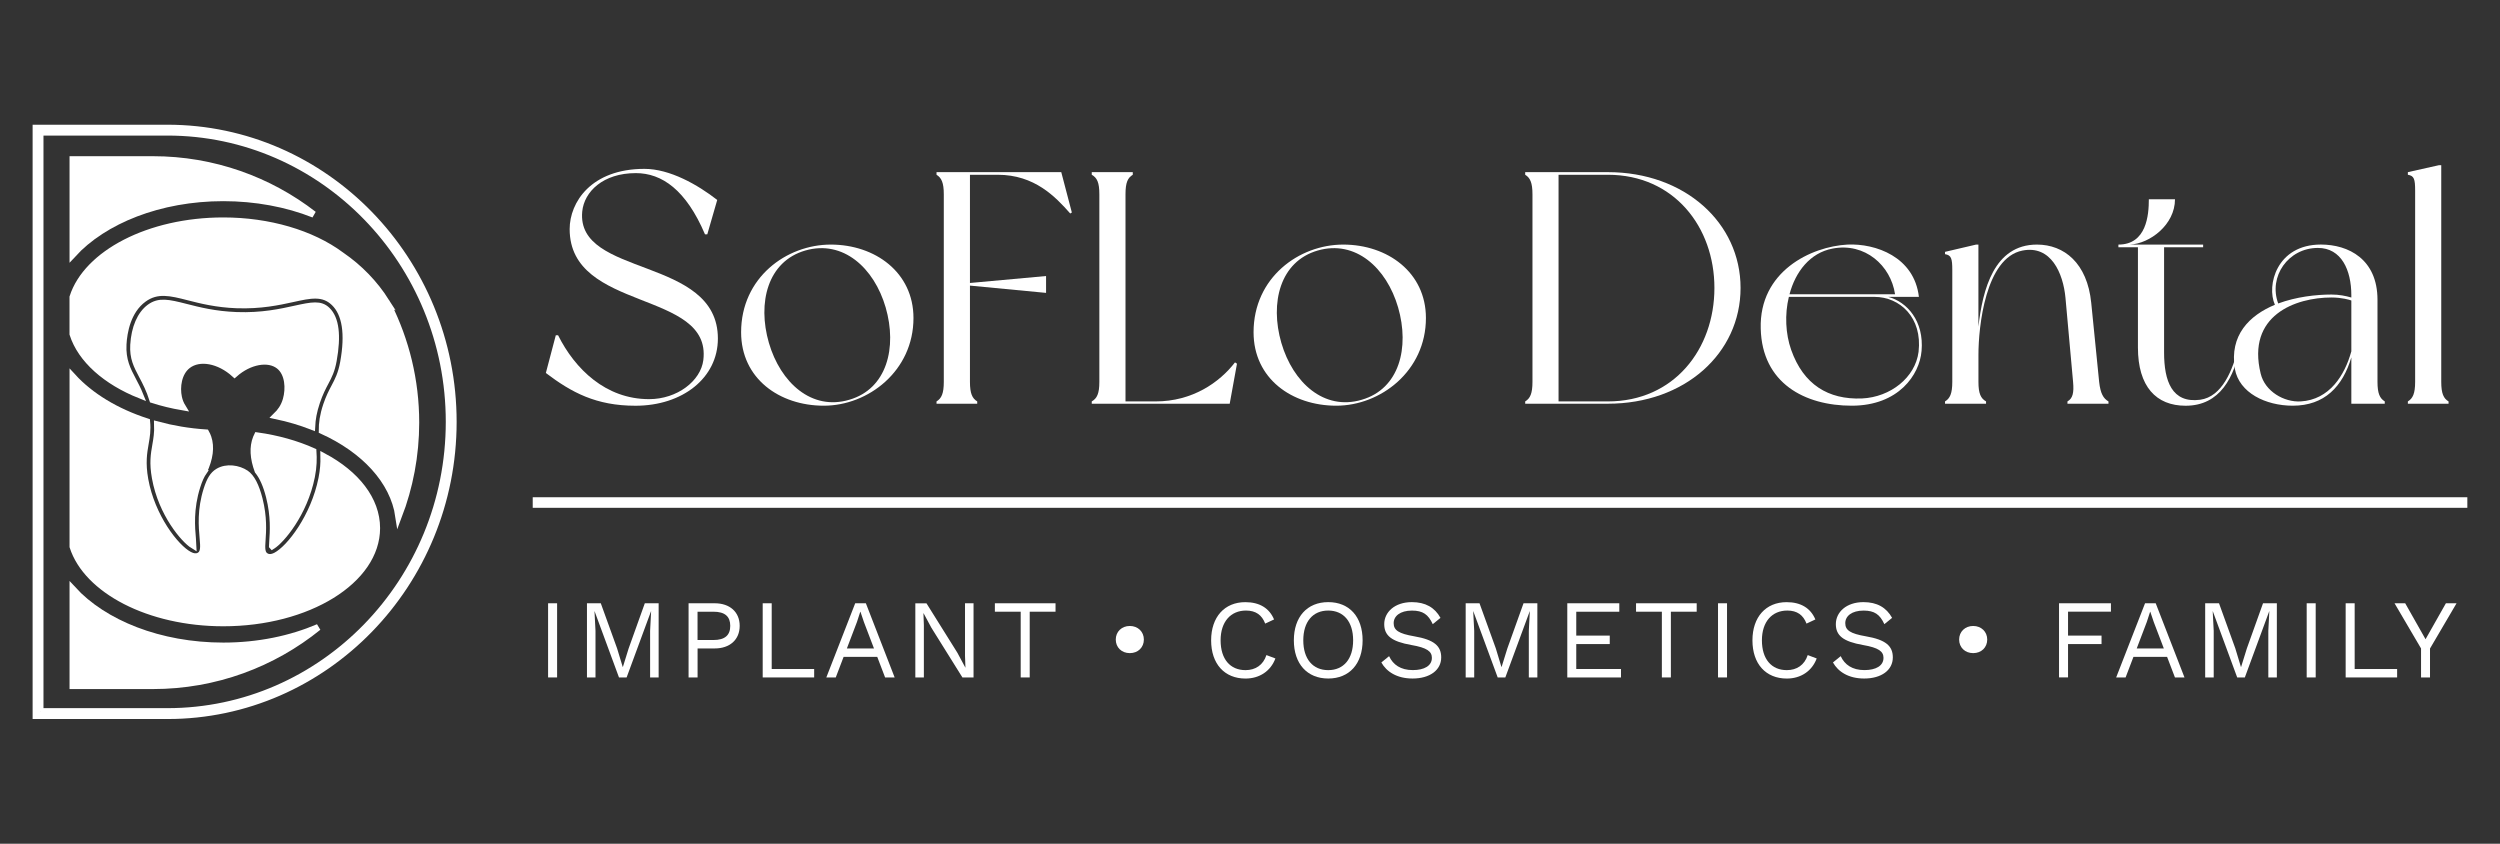 <svg width="400" height="135" viewBox="0 0 400 135" fill="none" xmlns="http://www.w3.org/2000/svg">
<rect x="0" y="0" width="400" height="135" fill="#333333" stroke="none"/>
<path d="M394.251 80.081H85.758V80.727H394.251V80.081Z" fill="white" stroke="white" stroke-width="1.045"/>
<path d="M89.136 108.391H87.695V96.524H89.136V108.391Z" fill="white"/>
<path d="M105.383 108.391H104.017V100.933L104.179 97.803H104.161L100.259 108.391H99.038L95.136 97.803H95.119L95.28 100.933V108.391H93.914V96.524H96.127L98.732 103.734L99.631 106.702H99.666L100.582 103.751L103.17 96.524H105.383V108.391Z" fill="white"/>
<path d="M118.35 100.138C118.35 102.368 116.748 103.751 114.362 103.751H111.613V108.391H110.172V96.524H114.362C116.754 96.524 118.35 97.907 118.35 100.138ZM116.84 100.138C116.84 98.662 116.016 97.873 114.143 97.873H111.607V102.403H114.143C116.01 102.403 116.84 101.613 116.84 100.138Z" fill="white"/>
<path d="M130.267 107.042V108.391H122.031V96.524H123.472V107.042H130.267Z" fill="white"/>
<path d="M140.355 105.1H134.977L133.721 108.391H132.211L136.833 96.524H138.539L143.144 108.391H141.617L140.36 105.1H140.355ZM139.836 103.751L138.234 99.544L137.675 97.89H137.64L137.121 99.492L135.502 103.751H139.836Z" fill="white"/>
<path d="M155.767 108.391H153.986L149.024 100.443L147.767 98.109H147.75L147.819 100.017V108.396H146.453V96.53H148.234L153.179 104.437L154.453 106.812H154.47L154.401 104.904V96.524H155.767V108.391Z" fill="white"/>
<path d="M168.885 97.873H164.753V108.391H163.312V97.873H159.18V96.524H168.885V97.873Z" fill="white"/>
<path d="M183.019 102.328C183.019 103.584 182.085 104.5 180.771 104.5C179.457 104.5 178.523 103.584 178.523 102.328C178.523 101.071 179.474 100.155 180.771 100.155C182.068 100.155 183.019 101.071 183.019 102.328Z" fill="white"/>
<path d="M199.285 108.569C195.908 108.569 193.781 106.212 193.781 102.46C193.781 98.708 195.937 96.345 199.245 96.345C201.544 96.345 203.089 97.314 203.85 99.112L202.432 99.775C201.908 98.409 200.939 97.688 199.36 97.688C196.934 97.688 195.297 99.452 195.297 102.454C195.297 105.457 196.824 107.221 199.285 107.221C200.864 107.221 202.109 106.414 202.628 104.812L204.063 105.353C203.308 107.382 201.51 108.569 199.279 108.569H199.285Z" fill="white"/>
<path d="M218.018 102.454C218.018 106.212 215.897 108.564 212.52 108.564C209.142 108.564 207.016 106.206 207.016 102.454C207.016 98.703 209.137 96.34 212.52 96.34C215.903 96.34 218.018 98.697 218.018 102.454ZM208.526 102.454C208.526 105.44 210.053 107.221 212.514 107.221C214.975 107.221 216.502 105.44 216.502 102.454C216.502 99.469 214.975 97.688 212.514 97.688C210.053 97.688 208.526 99.469 208.526 102.454Z" fill="white"/>
<path d="M230.479 98.858L229.24 99.867C228.519 98.305 227.655 97.694 225.914 97.694C224.024 97.694 222.987 98.576 222.987 99.705C222.987 100.835 223.776 101.377 226.278 101.809C229.459 102.351 230.594 103.354 230.594 105.186C230.594 107.215 228.779 108.564 226.012 108.564C223.494 108.564 221.84 107.469 221.016 105.993L222.255 104.985C222.883 106.35 224.105 107.215 226.047 107.215C227.88 107.215 229.102 106.529 229.102 105.255C229.102 104.23 228.329 103.636 225.828 103.204C222.629 102.645 221.477 101.676 221.477 99.861C221.477 97.953 223.148 96.34 225.897 96.34C228.07 96.34 229.563 97.204 230.479 98.858Z" fill="white"/>
<path d="M245.977 108.391H244.611V100.933L244.772 97.803H244.755L240.853 108.391H239.631L235.73 97.803H235.712L235.874 100.933V108.391H234.508V96.524H236.721L239.326 103.734L240.225 106.702H240.26L241.176 103.751L243.764 96.524H245.977V108.391Z" fill="white"/>
<path d="M259.359 107.042V108.391H250.766V96.524H259.088V97.873H252.201V101.7H257.561V103.048H252.201V107.036H259.353L259.359 107.042Z" fill="white"/>
<path d="M271.471 97.873H267.339V108.391H265.898V97.873H261.766V96.524H271.471V97.873Z" fill="white"/>
<path d="M276.324 108.391H274.883V96.524H276.324V108.391Z" fill="white"/>
<path d="M285.895 108.569C282.517 108.569 280.391 106.212 280.391 102.46C280.391 98.708 282.546 96.345 285.854 96.345C288.154 96.345 289.698 97.314 290.459 99.112L289.041 99.775C288.517 98.409 287.549 97.688 285.97 97.688C283.543 97.688 281.906 99.452 281.906 102.454C281.906 105.457 283.434 107.221 285.895 107.221C287.474 107.221 288.719 106.414 289.237 104.812L290.672 105.353C289.917 107.382 288.119 108.569 285.889 108.569H285.895Z" fill="white"/>
<path d="M302.737 98.858L301.498 99.867C300.777 98.305 299.913 97.694 298.172 97.694C296.282 97.694 295.244 98.576 295.244 99.705C295.244 100.835 296.034 101.377 298.535 101.809C301.717 102.351 302.852 103.354 302.852 105.186C302.852 107.215 301.037 108.564 298.27 108.564C295.752 108.564 294.098 107.469 293.273 105.993L294.513 104.985C295.141 106.35 296.363 107.215 298.305 107.215C300.138 107.215 301.359 106.529 301.359 105.255C301.359 104.23 300.587 103.636 298.086 103.204C294.887 102.645 293.735 101.676 293.735 99.861C293.735 97.953 295.406 96.34 298.155 96.34C300.328 96.34 301.82 97.204 302.737 98.858Z" fill="white"/>
<path d="M317.956 102.328C317.956 103.584 317.023 104.5 315.709 104.5C314.395 104.5 313.461 103.584 313.461 102.328C313.461 101.071 314.412 100.155 315.709 100.155C317.005 100.155 317.956 101.071 317.956 102.328Z" fill="white"/>
<path d="M330.886 97.873V101.699H336.246V103.048H330.886V108.385H329.445V96.518H337.75V97.867H330.88L330.886 97.873Z" fill="white"/>
<path d="M346.73 105.1H341.352L340.096 108.391H338.586L343.208 96.524H344.914L349.519 108.391H347.992L346.735 105.1H346.73ZM346.211 103.751L344.609 99.544L344.05 97.89H344.015L343.496 99.492L341.877 103.751H346.211Z" fill="white"/>
<path d="M364.297 108.391H362.931V100.933L363.093 97.803H363.075L359.174 108.391H357.952L354.05 97.803H354.033L354.194 100.933V108.391H352.828V96.524H355.041L357.646 103.734L358.545 106.702H358.58L359.496 103.751L362.084 96.524H364.297V108.391Z" fill="white"/>
<path d="M370.511 108.391H369.07V96.524H370.511V108.391Z" fill="white"/>
<path d="M383.54 107.042V108.391H375.305V96.524H376.746V107.042H383.54Z" fill="white"/>
<path d="M388.802 103.751V108.391H387.367V103.751L383.125 96.524H384.831L388.087 102.276L391.343 96.524H393.049L388.808 103.751H388.802Z" fill="white"/>
<path d="M114.758 31.987L113.167 37.491H112.798C109.778 30.396 105.917 27.699 101.733 27.699C96.494 27.699 93.474 30.661 93.157 33.842C92.154 44.43 114.862 40.937 114.862 54.17C114.862 60.469 109.196 64.918 101.681 64.918C95.382 64.918 91.463 62.803 87.336 59.679L88.927 53.645H89.296C91.993 59.045 96.92 63.864 103.854 63.864C108.355 63.864 112.112 60.953 112.533 57.616C113.911 46.343 91.145 49.939 91.145 36.655C91.145 32.367 94.586 27.019 103.11 27.019C107.185 27.019 111.634 29.56 114.758 31.992V31.987Z" fill="white"/>
<path d="M146.156 50.885C146.156 59.356 138.905 64.912 131.811 64.912C124.716 64.912 118.578 60.573 118.578 53.161C118.578 44.424 125.828 39.133 132.923 39.133C140.018 39.133 146.156 43.582 146.156 50.885ZM141.706 49.19C139.856 42.839 134.877 38.338 128.843 40.084C122.808 41.83 121.166 48.447 123.022 54.855C124.872 61.206 129.851 65.76 135.885 63.961C141.92 62.215 143.562 55.599 141.706 49.19Z" fill="white"/>
<path d="M171.502 33.998L171.237 34.159C168.857 31.462 165.52 27.964 159.641 27.964H155.192V45.277L167.37 44.164V46.862L155.192 45.697V61.103C155.192 62.959 155.561 63.748 156.356 64.227V64.595H149.844V64.227C150.639 63.748 151.008 62.959 151.008 61.103V31.087C151.008 29.238 150.639 28.442 149.844 27.964V27.543H169.802L171.497 34.004L171.502 33.998Z" fill="white"/>
<path d="M197.917 58.192L196.753 64.595H174.68V64.227C175.527 63.748 175.896 62.959 175.896 61.103V31.087C175.896 29.18 175.527 28.442 174.68 27.964V27.543H181.244V27.964C180.449 28.442 180.08 29.18 180.08 31.087V64.227H184.898C190.771 64.227 195.116 61.207 197.6 57.979L197.917 58.192Z" fill="white"/>
<path d="M228.148 50.885C228.148 59.356 220.898 64.912 213.803 64.912C206.708 64.912 200.57 60.573 200.57 53.161C200.57 44.424 207.821 39.133 214.915 39.133C222.01 39.133 228.148 43.582 228.148 50.885ZM223.698 49.19C221.848 42.839 216.869 38.338 210.835 40.084C204.801 41.83 203.158 48.447 205.014 54.855C206.864 61.206 211.843 65.76 217.878 63.961C223.912 62.215 225.554 55.599 223.698 49.19Z" fill="white"/>
<path d="M278.49 46.066C278.49 56.55 269.545 64.595 257.264 64.595H244.031V64.227C244.827 63.748 245.195 62.959 245.195 61.103V31.087C245.195 29.238 244.827 28.442 244.031 27.964V27.543H257.264C269.545 27.543 278.49 35.641 278.49 46.072V46.066ZM274.306 46.066C274.306 36.326 267.845 27.964 257.258 27.964H249.368V64.227H257.258C267.845 64.227 274.306 55.864 274.306 46.072V46.066Z" fill="white"/>
<path d="M307.445 56.181C307.128 59.939 303.791 64.912 296.275 64.912C288.76 64.912 281.93 61.31 281.717 52.579C281.452 43.421 289.763 39.45 295.589 39.133C300.091 38.92 306.28 41.093 307.024 47.496H302.102C305.122 48.291 307.871 51.363 307.45 56.175L307.445 56.181ZM299.929 47.502H286.218C285.532 50.308 285.688 53.432 286.587 55.974C288.547 61.529 292.518 63.967 297.918 63.754C302.471 63.541 306.442 60.417 306.972 56.291C307.606 50.787 303.952 47.502 299.929 47.502ZM286.322 47.081H303.209C302.523 42.476 298.39 38.77 293.203 39.773C289.601 40.459 287.273 43.479 286.322 47.081Z" fill="white"/>
<path d="M337.357 64.227V64.595H330.793V64.227C331.64 63.748 331.853 62.849 331.692 61.103C331.53 59.356 330.741 50.412 330.476 47.657C330.107 43.686 328.147 39.185 323.594 40.09C317.664 41.254 316.551 52.319 316.551 56.763V61.103C316.551 62.959 316.92 63.748 317.768 64.227V64.595H311.203V64.227C311.998 63.748 312.367 62.959 312.367 61.103V43.208C312.367 41.352 312.206 40.828 311.203 40.666V40.297L316.177 39.133H316.546V52.262C317.232 46.331 319.035 39.133 325.917 39.133C330.257 39.133 333.962 42.095 334.596 48.452C335.127 53.587 335.657 59.143 335.864 61.103C336.078 63.011 336.55 63.748 337.346 64.227H337.357Z" fill="white"/>
<path d="M358.483 55.334C357.48 60.308 355.255 64.918 349.694 64.918C344.979 64.918 342.069 61.846 342.069 55.599V39.56H338.945V39.133C343.446 39.133 343.815 34.425 343.815 31.883H347.999C347.999 35.958 343.977 38.978 340.801 39.133H352.501V39.56H346.253V56.394C346.253 60.999 347.521 64.544 352.022 63.962C355.515 63.483 357.261 59.305 358.218 55.224L358.483 55.328V55.334Z" fill="white"/>
<path d="M381.562 64.595H376.214V57.184C374.837 61.84 371.926 64.912 366.843 64.912C362.503 64.912 358.267 62.849 357.581 59.034C356.682 53.634 359.91 50.458 363.984 48.764C362.607 45.692 364.249 39.127 371.344 39.127C375.736 39.127 380.398 41.456 380.398 47.968V61.097C380.398 62.953 380.767 63.742 381.562 64.221V64.59V64.595ZM376.214 56.233V48.078C375.949 47.974 374.681 47.599 373.038 47.599C367.269 47.599 359.431 50.458 361.708 59.777C362.394 62.636 365.465 64.382 368.111 64.227C372.716 63.961 375.153 60.042 376.208 56.233H376.214ZM364.514 48.556C367.373 47.496 370.549 47.127 373.038 47.127C374.254 47.127 375.315 47.34 376.214 47.605V47.236C376.214 43.214 374.623 39.669 370.866 39.669C366.099 39.669 362.924 44.274 364.514 48.562V48.556Z" fill="white"/>
<path d="M391.77 64.227V64.596H385.258V64.227C386.053 63.748 386.422 62.959 386.422 61.103V30.505C386.422 28.65 386.261 28.125 385.258 27.964V27.543L390.232 26.431H390.6V61.103C390.6 62.959 390.969 63.748 391.765 64.227H391.77Z" fill="white"/>
<path d="M43.564 87.361C44.976 86.479 48.664 82.237 49.863 76.249C50.186 74.635 50.186 73.367 50.111 72.209C47.471 71.027 44.44 70.163 41.16 69.702C41.103 69.823 41.045 69.944 40.987 70.076C40.411 71.529 40.503 73.292 41.252 75.327C42.013 76.272 42.624 77.638 43.085 79.476C43.875 82.623 43.708 85.073 43.604 86.536C43.587 86.813 43.564 87.118 43.558 87.355L43.564 87.361Z" fill="white"/>
<path d="M52.068 61.184C52.616 60.135 53.054 59.31 53.347 57.685C54.074 53.685 53.734 50.977 52.345 49.628C51.267 48.585 49.982 48.816 47.187 49.432C44.956 49.922 41.907 50.602 37.867 50.452C34.392 50.325 31.81 49.663 29.735 49.132C26.877 48.401 25.442 48.095 23.96 49.173C22.462 50.268 21.517 52.458 21.361 55.19C21.246 57.276 21.868 58.458 22.727 60.089C23.292 61.155 23.914 62.342 24.421 63.967C25.931 64.451 27.534 64.843 29.205 65.131C28.934 64.688 28.715 64.18 28.588 63.575C28.231 61.927 28.536 59.622 30.046 58.463C31.925 57.022 35.089 57.628 37.533 59.846C39.873 57.772 42.939 57.195 44.656 58.556C46.149 59.737 46.276 62.186 45.769 63.956C45.434 65.12 44.841 65.898 44.178 66.543C46.195 66.97 48.109 67.54 49.907 68.238C49.959 67.114 50.16 65.846 50.685 64.307C51.157 62.907 51.636 61.996 52.062 61.189L52.068 61.184Z" fill="white"/>
<path d="M32.61 75.43C33.579 73.35 33.815 71.523 33.302 70.007C33.204 69.725 33.089 69.471 32.956 69.235C30.23 69.056 27.619 68.612 25.181 67.955C25.233 69.252 25.06 70.261 24.887 71.252C24.634 72.699 24.398 74.064 24.824 76.445C25.867 82.248 29.487 86.381 30.904 87.257C30.893 86.957 30.858 86.565 30.829 86.225C30.668 84.421 30.397 81.395 31.538 77.817C31.855 76.814 32.201 76.041 32.622 75.436L32.61 75.43Z" fill="white"/>
<path d="M35.734 31.664C40.88 31.664 45.871 32.597 50.194 34.309C43.076 28.799 34.154 25.514 24.455 25.514H11.649V40.701C16.611 35.283 25.55 31.664 35.734 31.664Z" fill="white"/>
<path d="M11.649 60.284V87.464C13.885 94.421 23.832 99.682 35.734 99.682C49.277 99.682 60.291 92.876 60.291 84.502C60.291 79.926 56.989 75.817 51.79 73.033C51.813 74.059 51.75 75.188 51.473 76.572C50.251 82.675 46.373 87.729 44.16 88.894C43.808 89.078 43.485 89.17 43.191 89.17C43.013 89.17 42.846 89.136 42.696 89.072C41.814 88.692 41.877 87.741 41.969 86.427C42.068 84.969 42.223 82.767 41.497 79.88C40.955 77.736 40.229 76.341 39.33 75.736C38.166 74.958 36.264 74.618 34.863 75.482C34.085 75.966 33.59 76.756 33.094 78.306C32.057 81.574 32.299 84.277 32.46 86.07C32.587 87.51 32.685 88.553 31.786 88.951C31.371 89.136 30.864 89.078 30.293 88.772C28.068 87.597 24.265 82.629 23.204 76.727C22.726 74.059 23.014 72.416 23.267 70.964C23.463 69.857 23.631 68.843 23.498 67.46C18.593 65.875 14.479 63.374 11.649 60.284Z" fill="white"/>
<path d="M61.814 48.285C59.941 45.34 57.526 42.845 54.639 40.862L54.581 40.822C49.872 37.323 42.997 35.312 35.729 35.312C23.828 35.312 13.88 40.574 11.644 47.53V53.455C12.958 57.541 16.941 61.045 22.422 63.235C22.053 62.319 21.649 61.552 21.275 60.843C20.404 59.195 19.58 57.633 19.719 55.086C19.822 53.19 20.387 49.732 22.986 47.836C25.153 46.257 27.355 46.821 30.133 47.53C32.133 48.043 34.617 48.677 37.913 48.798C41.746 48.925 44.559 48.314 46.818 47.818C49.659 47.19 51.711 46.741 53.468 48.441C55.278 50.193 55.774 53.397 54.95 57.968C54.61 59.846 54.074 60.861 53.503 61.938C53.088 62.722 52.662 63.535 52.229 64.814C51.67 66.474 51.515 67.731 51.52 68.901C58.275 71.961 62.938 76.929 63.779 82.629C65.56 77.96 66.551 72.9 66.551 67.61C66.551 60.849 64.949 54.469 62.119 48.81C62.016 48.631 61.912 48.452 61.802 48.279L61.814 48.285Z" fill="white"/>
<path d="M35.734 103.336C25.55 103.336 16.611 99.717 11.649 94.299V109.728H24.455C34.489 109.728 43.693 106.212 50.926 100.357C46.534 102.236 41.324 103.336 35.728 103.336H35.734Z" fill="white"/>
<path d="M26.784 114.517H5.742V20.477H26.784C52.016 20.477 72.539 41.571 72.539 67.5C72.539 93.429 52.016 114.523 26.784 114.523V114.517ZM6.434 113.826H26.784C51.636 113.826 71.847 93.043 71.847 67.494C71.847 41.946 51.636 21.169 26.784 21.169H6.434V113.831V113.826Z" fill="white"/>
<path d="M43.564 87.361C44.976 86.479 48.664 82.237 49.863 76.249C50.186 74.635 50.186 73.367 50.111 72.209C47.471 71.027 44.44 70.163 41.16 69.702C41.103 69.823 41.045 69.944 40.987 70.076C40.411 71.529 40.503 73.292 41.252 75.327C42.013 76.272 42.624 77.638 43.085 79.476C43.875 82.623 43.708 85.073 43.604 86.536C43.587 86.813 43.564 87.118 43.558 87.355L43.564 87.361Z" stroke="white" stroke-width="1.045"/>
<path d="M52.068 61.184C52.616 60.135 53.054 59.31 53.347 57.685C54.074 53.685 53.734 50.977 52.345 49.628C51.267 48.585 49.982 48.816 47.187 49.432C44.956 49.922 41.907 50.602 37.867 50.452C34.392 50.325 31.81 49.663 29.735 49.132C26.877 48.401 25.442 48.095 23.96 49.173C22.462 50.268 21.517 52.458 21.361 55.19C21.246 57.276 21.868 58.458 22.727 60.089C23.292 61.155 23.914 62.342 24.421 63.967C25.931 64.451 27.534 64.843 29.205 65.131C28.934 64.688 28.715 64.18 28.588 63.575C28.231 61.927 28.536 59.622 30.046 58.463C31.925 57.022 35.089 57.628 37.533 59.846C39.873 57.772 42.939 57.195 44.656 58.556C46.149 59.737 46.276 62.186 45.769 63.956C45.434 65.12 44.841 65.898 44.178 66.543C46.195 66.97 48.109 67.54 49.907 68.238C49.959 67.114 50.16 65.846 50.685 64.307C51.157 62.907 51.636 61.996 52.062 61.189L52.068 61.184Z" stroke="white" stroke-width="1.045"/>
<path d="M32.61 75.43C33.579 73.35 33.815 71.523 33.302 70.007C33.204 69.725 33.089 69.471 32.956 69.235C30.23 69.056 27.619 68.612 25.181 67.955C25.233 69.252 25.06 70.261 24.887 71.252C24.634 72.699 24.398 74.064 24.824 76.445C25.867 82.248 29.487 86.381 30.904 87.257C30.893 86.957 30.858 86.565 30.829 86.225C30.668 84.421 30.397 81.395 31.538 77.817C31.855 76.814 32.201 76.041 32.622 75.436L32.61 75.43Z" stroke="white" stroke-width="1.045"/>
<path d="M35.734 31.664C40.88 31.664 45.871 32.597 50.194 34.309C43.076 28.799 34.154 25.514 24.455 25.514H11.649V40.701C16.611 35.283 25.55 31.664 35.734 31.664Z" stroke="white" stroke-width="1.045"/>
<path d="M11.649 60.284V87.464C13.885 94.421 23.832 99.682 35.734 99.682C49.277 99.682 60.291 92.876 60.291 84.502C60.291 79.926 56.989 75.817 51.79 73.033C51.813 74.059 51.75 75.188 51.473 76.572C50.251 82.675 46.373 87.729 44.16 88.894C43.808 89.078 43.485 89.17 43.191 89.17C43.013 89.17 42.846 89.136 42.696 89.072C41.814 88.692 41.877 87.741 41.969 86.427C42.068 84.969 42.223 82.767 41.497 79.88C40.955 77.736 40.229 76.341 39.33 75.736C38.166 74.958 36.264 74.618 34.863 75.482C34.085 75.966 33.59 76.756 33.094 78.306C32.057 81.574 32.299 84.277 32.46 86.07C32.587 87.51 32.685 88.553 31.786 88.951C31.371 89.136 30.864 89.078 30.293 88.772C28.068 87.597 24.265 82.629 23.204 76.727C22.726 74.059 23.014 72.416 23.267 70.964C23.463 69.857 23.631 68.843 23.498 67.46C18.593 65.875 14.479 63.374 11.649 60.284Z" stroke="white" stroke-width="1.045"/>
<path d="M61.814 48.285C59.941 45.34 57.526 42.845 54.639 40.862L54.581 40.822C49.872 37.323 42.997 35.312 35.729 35.312C23.828 35.312 13.88 40.574 11.644 47.53V53.455C12.958 57.541 16.941 61.045 22.422 63.235C22.053 62.319 21.649 61.552 21.275 60.843C20.404 59.195 19.58 57.633 19.719 55.086C19.822 53.19 20.387 49.732 22.986 47.836C25.153 46.257 27.355 46.821 30.133 47.53C32.133 48.043 34.617 48.677 37.913 48.798C41.746 48.925 44.559 48.314 46.818 47.818C49.659 47.19 51.711 46.741 53.468 48.441C55.278 50.193 55.774 53.397 54.95 57.968C54.61 59.846 54.074 60.861 53.503 61.938C53.088 62.722 52.662 63.535 52.229 64.814C51.67 66.474 51.515 67.731 51.52 68.901C58.275 71.961 62.938 76.929 63.779 82.629C65.56 77.96 66.551 72.9 66.551 67.61C66.551 60.849 64.949 54.469 62.119 48.81C62.016 48.631 61.912 48.452 61.802 48.279L61.814 48.285Z" stroke="white" stroke-width="1.045"/>
<path d="M35.734 103.336C25.55 103.336 16.611 99.717 11.649 94.299V109.728H24.455C34.489 109.728 43.693 106.212 50.926 100.357C46.534 102.236 41.324 103.336 35.728 103.336H35.734Z" stroke="white" stroke-width="1.045"/>
<path d="M26.784 114.517H5.742V20.477H26.784C52.016 20.477 72.539 41.571 72.539 67.5C72.539 93.429 52.016 114.523 26.784 114.523V114.517ZM6.434 113.826H26.784C51.636 113.826 71.847 93.043 71.847 67.494C71.847 41.946 51.636 21.169 26.784 21.169H6.434V113.831V113.826Z" stroke="white" stroke-width="1.045"/>
</svg>
